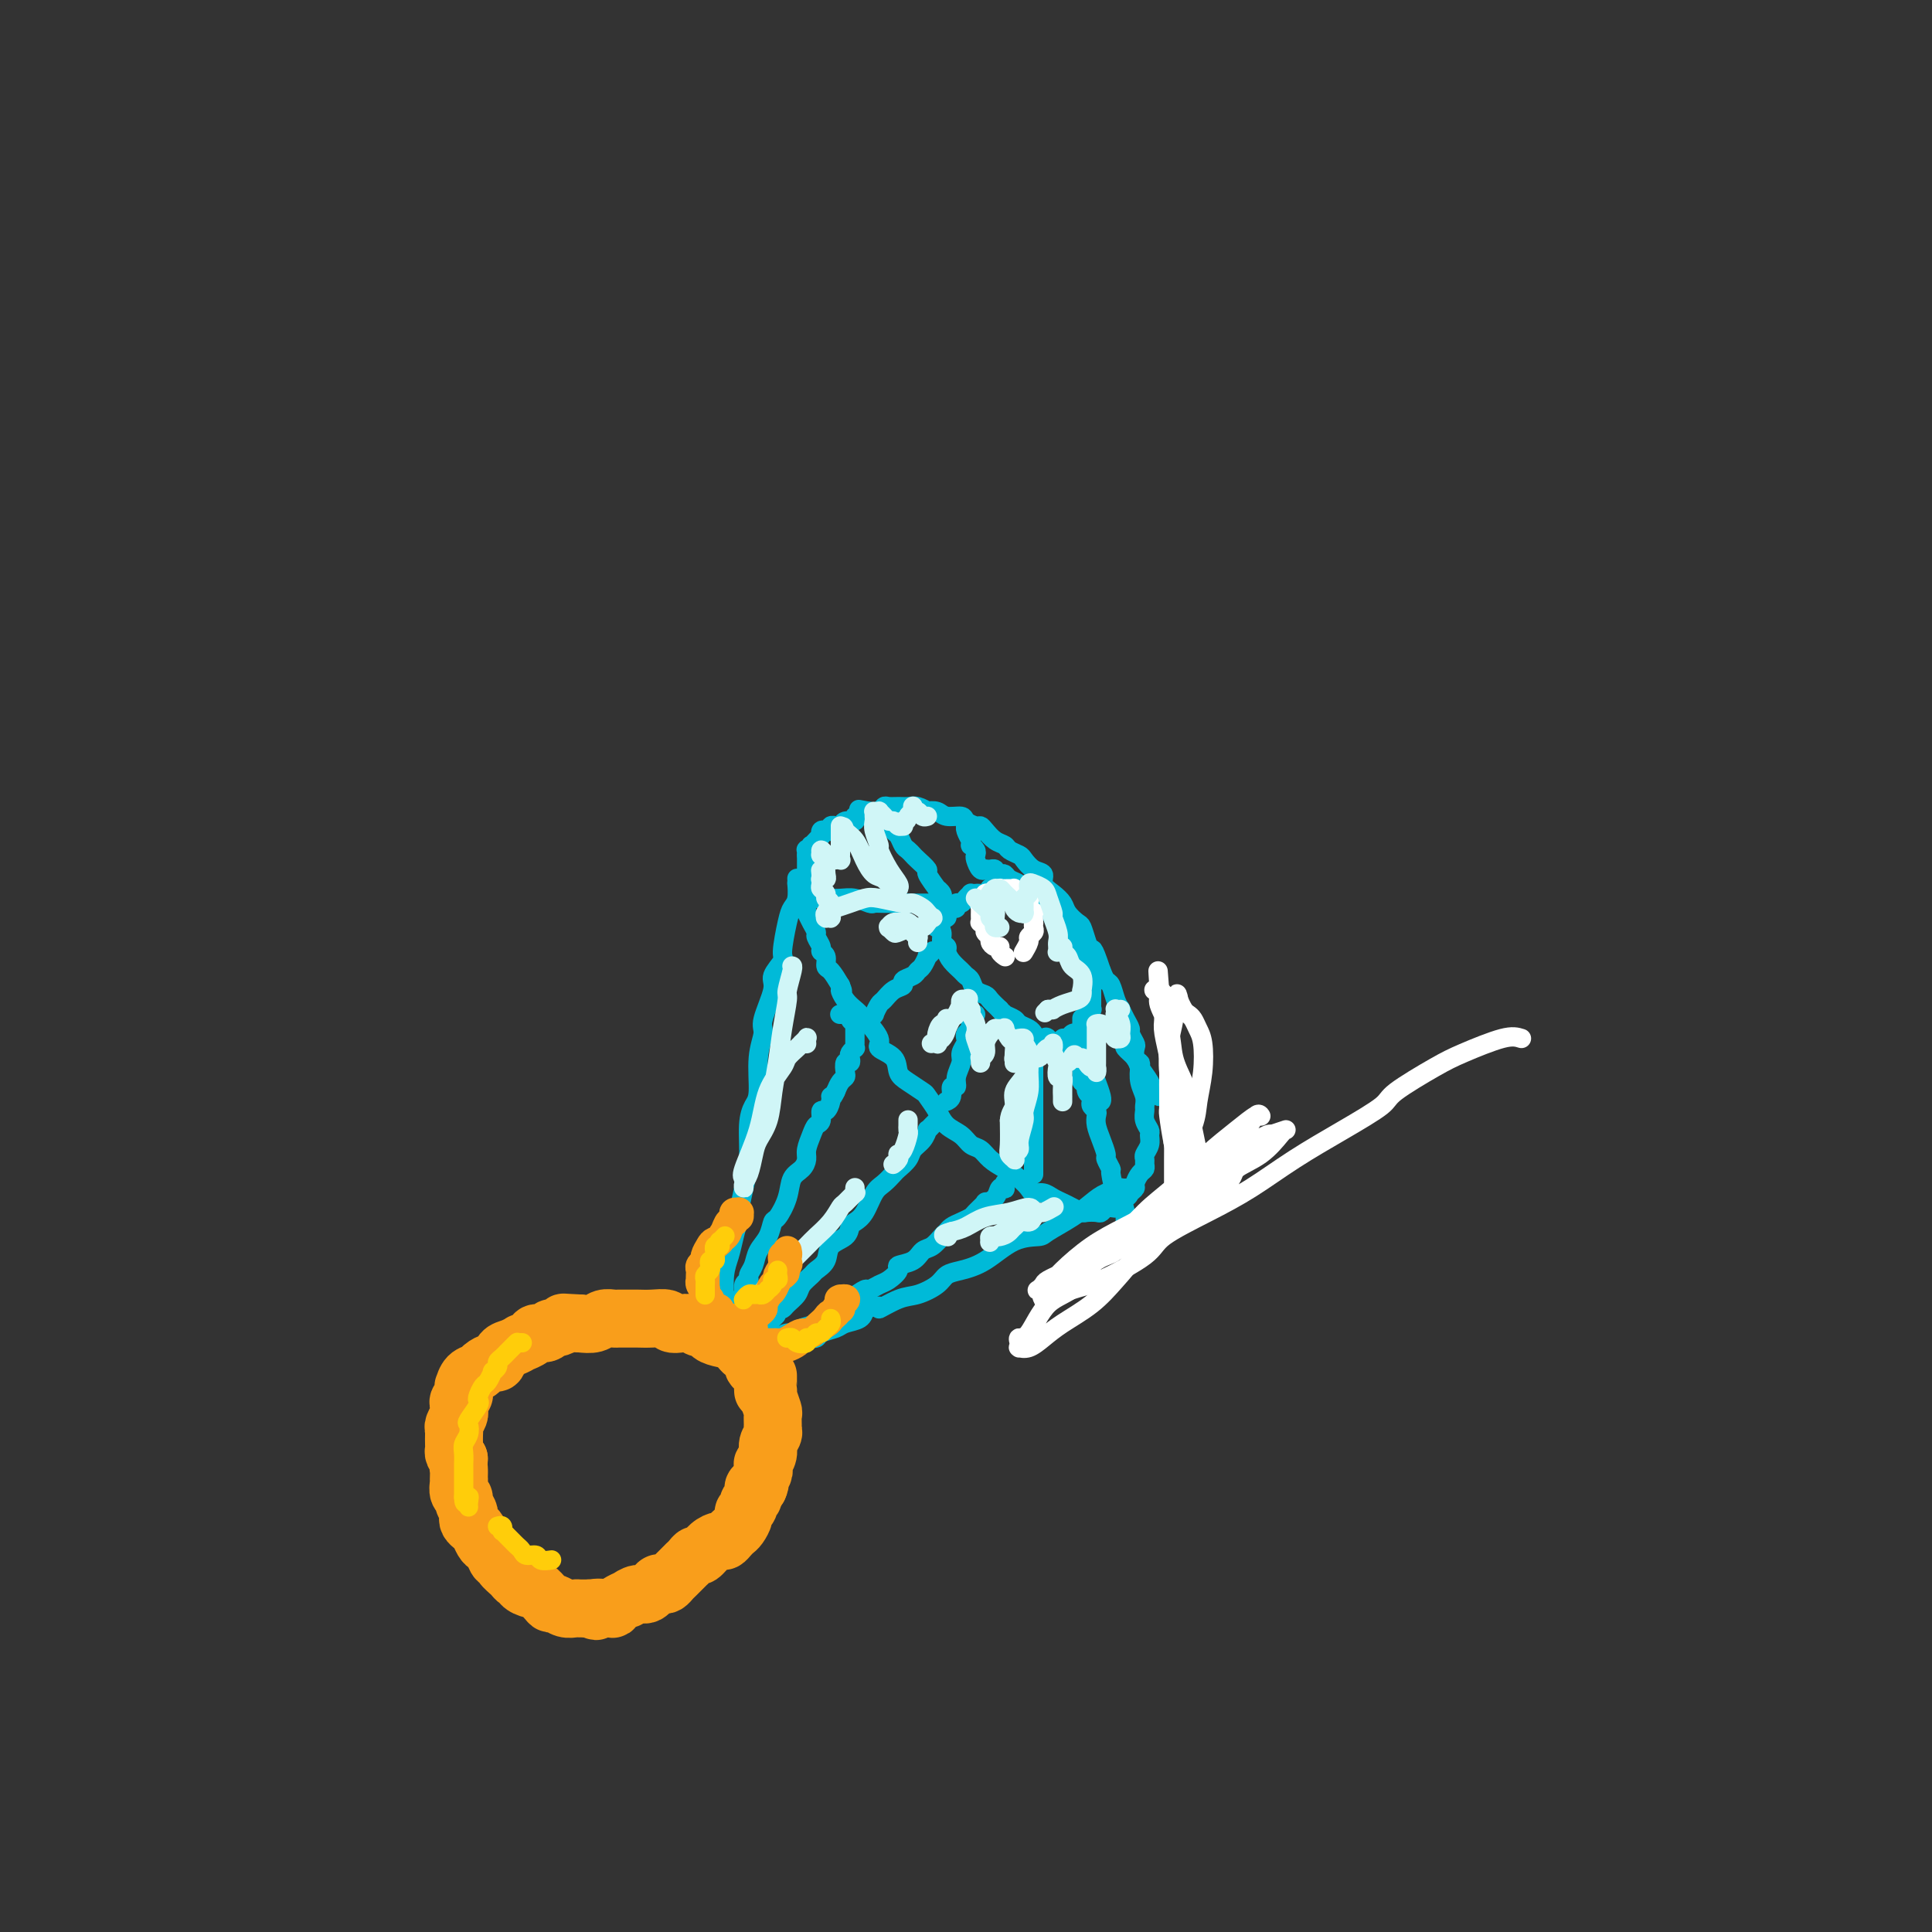 <svg viewBox='0 0 400 400' version='1.1' xmlns='http://www.w3.org/2000/svg' xmlns:xlink='http://www.w3.org/1999/xlink'><rect x="0" y="0" width="400" height="400" fill="#333333" stroke="none"/><g fill='none' stroke='rgb(0,186,216)' stroke-width='4' stroke-linecap='round' stroke-linejoin='round'><path d='M165,182c-0.002,-0.134 -0.004,-0.268 0,0c0.004,0.268 0.012,0.939 0,1c-0.012,0.061 -0.046,-0.488 0,0c0.046,0.488 0.172,2.013 0,3c-0.172,0.987 -0.643,1.437 -1,2c-0.357,0.563 -0.601,1.239 -1,3c-0.399,1.761 -0.952,4.608 -1,6c-0.048,1.392 0.409,1.330 0,2c-0.409,0.670 -1.683,2.073 -2,3c-0.317,0.927 0.322,1.379 0,3c-0.322,1.621 -1.606,4.411 -2,6c-0.394,1.589 0.101,1.976 0,3c-0.101,1.024 -0.797,2.685 -1,5c-0.203,2.315 0.086,5.286 0,7c-0.086,1.714 -0.549,2.173 -1,3c-0.451,0.827 -0.891,2.022 -1,4c-0.109,1.978 0.111,4.738 0,7c-0.111,2.262 -0.554,4.026 -1,6c-0.446,1.974 -0.894,4.157 -1,5c-0.106,0.843 0.129,0.344 0,1c-0.129,0.656 -0.623,2.466 -1,4c-0.377,1.534 -0.637,2.793 -1,4c-0.363,1.207 -0.828,2.364 -1,4c-0.172,1.636 -0.049,3.753 0,5c0.049,1.247 0.025,1.623 0,2'/><path d='M150,271c-2.547,13.900 -1.414,4.149 -1,1c0.414,-3.149 0.111,0.305 0,2c-0.111,1.695 -0.029,1.631 0,2c0.029,0.369 0.007,1.171 0,2c-0.007,0.829 0.002,1.686 0,2c-0.002,0.314 -0.015,0.084 0,0c0.015,-0.084 0.060,-0.023 0,0c-0.060,0.023 -0.223,0.006 0,0c0.223,-0.006 0.832,-0.002 1,0c0.168,0.002 -0.107,0.000 0,0c0.107,-0.000 0.595,-0.000 1,0c0.405,0.000 0.727,0.001 1,0c0.273,-0.001 0.496,-0.003 1,0c0.504,0.003 1.290,0.012 2,0c0.710,-0.012 1.345,-0.045 2,0c0.655,0.045 1.330,0.170 2,0c0.670,-0.170 1.336,-0.633 2,-1c0.664,-0.367 1.328,-0.637 2,-1c0.672,-0.363 1.353,-0.818 2,-1c0.647,-0.182 1.260,-0.090 2,0c0.740,0.090 1.606,0.180 2,0c0.394,-0.180 0.316,-0.628 1,-1c0.684,-0.372 2.132,-0.667 3,-1c0.868,-0.333 1.157,-0.705 2,-1c0.843,-0.295 2.241,-0.513 3,-1c0.759,-0.487 0.880,-1.244 1,-2'/><path d='M179,271c4.818,-1.281 2.862,0.018 3,0c0.138,-0.018 2.370,-1.352 4,-2c1.630,-0.648 2.657,-0.608 4,-1c1.343,-0.392 3.001,-1.215 4,-2c0.999,-0.785 1.340,-1.530 2,-2c0.660,-0.470 1.641,-0.663 3,-1c1.359,-0.337 3.098,-0.817 5,-2c1.902,-1.183 3.969,-3.069 6,-4c2.031,-0.931 4.027,-0.907 5,-1c0.973,-0.093 0.924,-0.302 2,-1c1.076,-0.698 3.278,-1.886 5,-3c1.722,-1.114 2.962,-2.155 4,-3c1.038,-0.845 1.872,-1.494 3,-2c1.128,-0.506 2.550,-0.867 3,-1c0.450,-0.133 -0.071,-0.036 0,0c0.071,0.036 0.735,0.010 1,0c0.265,-0.010 0.133,-0.005 0,0'/><path d='M167,177c-0.000,0.416 -0.000,0.832 0,1c0.000,0.168 0.000,0.087 0,0c-0.000,-0.087 -0.000,-0.179 0,0c0.000,0.179 0.000,0.629 0,1c-0.000,0.371 -0.000,0.664 0,1c0.000,0.336 0.000,0.716 0,1c-0.000,0.284 -0.000,0.471 0,1c0.000,0.529 0.000,1.399 0,2c-0.000,0.601 -0.000,0.934 0,1c0.000,0.066 0.000,-0.136 0,0c-0.000,0.136 -0.001,0.609 0,1c0.001,0.391 0.003,0.699 0,1c-0.003,0.301 -0.011,0.595 0,1c0.011,0.405 0.040,0.919 0,1c-0.040,0.081 -0.150,-0.273 0,0c0.150,0.273 0.561,1.173 1,2c0.439,0.827 0.906,1.583 1,2c0.094,0.417 -0.186,0.497 0,1c0.186,0.503 0.837,1.429 1,2c0.163,0.571 -0.161,0.788 0,1c0.161,0.212 0.806,0.418 1,1c0.194,0.582 -0.063,1.541 0,2c0.063,0.459 0.447,0.417 1,1c0.553,0.583 1.277,1.792 2,3'/><path d='M174,204c0.895,2.144 0.133,1.005 0,1c-0.133,-0.005 0.364,1.126 1,2c0.636,0.874 1.410,1.493 2,2c0.590,0.507 0.994,0.902 2,2c1.006,1.098 2.614,2.899 3,4c0.386,1.101 -0.450,1.504 0,2c0.450,0.496 2.186,1.087 3,2c0.814,0.913 0.708,2.148 1,3c0.292,0.852 0.983,1.320 2,2c1.017,0.680 2.359,1.571 3,2c0.641,0.429 0.580,0.395 1,1c0.420,0.605 1.320,1.849 2,3c0.680,1.151 1.140,2.209 2,3c0.860,0.791 2.120,1.314 3,2c0.880,0.686 1.380,1.535 2,2c0.620,0.465 1.360,0.548 2,1c0.640,0.452 1.179,1.274 2,2c0.821,0.726 1.925,1.357 3,2c1.075,0.643 2.122,1.300 3,2c0.878,0.700 1.586,1.445 2,2c0.414,0.555 0.533,0.922 1,1c0.467,0.078 1.281,-0.133 2,0c0.719,0.133 1.343,0.610 2,1c0.657,0.390 1.346,0.693 2,1c0.654,0.307 1.275,0.619 2,1c0.725,0.381 1.556,0.830 2,1c0.444,0.170 0.500,0.059 1,0c0.500,-0.059 1.443,-0.067 2,0c0.557,0.067 0.727,0.210 1,0c0.273,-0.210 0.649,-0.774 1,-1c0.351,-0.226 0.675,-0.113 1,0'/><path d='M230,250c2.747,0.440 1.113,-0.458 1,-1c-0.113,-0.542 1.293,-0.726 2,-1c0.707,-0.274 0.715,-0.637 1,-1c0.285,-0.363 0.847,-0.727 1,-1c0.153,-0.273 -0.102,-0.454 0,-1c0.102,-0.546 0.562,-1.455 1,-2c0.438,-0.545 0.853,-0.726 1,-1c0.147,-0.274 0.025,-0.641 0,-1c-0.025,-0.359 0.047,-0.711 0,-1c-0.047,-0.289 -0.213,-0.514 0,-1c0.213,-0.486 0.803,-1.233 1,-2c0.197,-0.767 -0.000,-1.553 0,-2c0.000,-0.447 0.197,-0.556 0,-1c-0.197,-0.444 -0.789,-1.224 -1,-2c-0.211,-0.776 -0.043,-1.549 0,-2c0.043,-0.451 -0.040,-0.579 0,-1c0.040,-0.421 0.203,-1.134 0,-2c-0.203,-0.866 -0.773,-1.885 -1,-3c-0.227,-1.115 -0.112,-2.325 0,-3c0.112,-0.675 0.222,-0.815 0,-1c-0.222,-0.185 -0.777,-0.416 -1,-1c-0.223,-0.584 -0.115,-1.521 0,-2c0.115,-0.479 0.238,-0.499 0,-1c-0.238,-0.501 -0.837,-1.484 -1,-2c-0.163,-0.516 0.111,-0.566 0,-1c-0.111,-0.434 -0.607,-1.253 -1,-2c-0.393,-0.747 -0.683,-1.421 -1,-2c-0.317,-0.579 -0.662,-1.062 -1,-2c-0.338,-0.938 -0.668,-2.329 -1,-3c-0.332,-0.671 -0.666,-0.620 -1,-1c-0.334,-0.380 -0.667,-1.190 -1,-2'/><path d='M228,201c-1.953,-5.936 -1.837,-4.276 -2,-4c-0.163,0.276 -0.606,-0.832 -1,-2c-0.394,-1.168 -0.738,-2.396 -1,-3c-0.262,-0.604 -0.442,-0.584 -1,-1c-0.558,-0.416 -1.493,-1.267 -2,-2c-0.507,-0.733 -0.586,-1.347 -1,-2c-0.414,-0.653 -1.161,-1.345 -2,-2c-0.839,-0.655 -1.768,-1.275 -2,-2c-0.232,-0.725 0.232,-1.556 0,-2c-0.232,-0.444 -1.161,-0.500 -2,-1c-0.839,-0.500 -1.590,-1.442 -2,-2c-0.410,-0.558 -0.481,-0.730 -1,-1c-0.519,-0.270 -1.487,-0.637 -2,-1c-0.513,-0.363 -0.570,-0.724 -1,-1c-0.430,-0.276 -1.233,-0.469 -2,-1c-0.767,-0.531 -1.499,-1.400 -2,-2c-0.501,-0.600 -0.771,-0.930 -1,-1c-0.229,-0.070 -0.417,0.121 -1,0c-0.583,-0.121 -1.562,-0.555 -2,-1c-0.438,-0.445 -0.336,-0.903 -1,-1c-0.664,-0.097 -2.093,0.166 -3,0c-0.907,-0.166 -1.293,-0.763 -2,-1c-0.707,-0.237 -1.736,-0.116 -2,0c-0.264,0.116 0.238,0.228 0,0c-0.238,-0.228 -1.216,-0.794 -2,-1c-0.784,-0.206 -1.375,-0.051 -2,0c-0.625,0.051 -1.283,-0.000 -2,0c-0.717,0.000 -1.491,0.052 -2,0c-0.509,-0.052 -0.752,-0.206 -1,0c-0.248,0.206 -0.499,0.773 -1,1c-0.501,0.227 -1.250,0.113 -2,0'/><path d='M180,168c-3.897,-0.684 -1.639,-0.395 -1,0c0.639,0.395 -0.339,0.894 -1,1c-0.661,0.106 -1.004,-0.182 -1,0c0.004,0.182 0.356,0.834 0,1c-0.356,0.166 -1.420,-0.153 -2,0c-0.580,0.153 -0.677,0.777 -1,1c-0.323,0.223 -0.874,0.046 -1,0c-0.126,-0.046 0.173,0.039 0,0c-0.173,-0.039 -0.817,-0.203 -1,0c-0.183,0.203 0.096,0.771 0,1c-0.096,0.229 -0.566,0.118 -1,0c-0.434,-0.118 -0.833,-0.243 -1,0c-0.167,0.243 -0.101,0.854 0,1c0.101,0.146 0.237,-0.172 0,0c-0.237,0.172 -0.847,0.834 -1,1c-0.153,0.166 0.151,-0.166 0,0c-0.151,0.166 -0.759,0.828 -1,1c-0.241,0.172 -0.117,-0.146 0,0c0.117,0.146 0.228,0.757 0,1c-0.228,0.243 -0.793,0.117 -1,0c-0.207,-0.117 -0.056,-0.224 0,0c0.056,0.224 0.016,0.778 0,1c-0.016,0.222 -0.008,0.111 0,0'/><path d='M174,210c-0.114,0.000 -0.228,0.000 0,0c0.228,-0.000 0.797,-0.001 1,0c0.203,0.001 0.039,0.003 0,0c-0.039,-0.003 0.046,-0.011 0,0c-0.046,0.011 -0.223,0.042 0,0c0.223,-0.042 0.844,-0.156 1,0c0.156,0.156 -0.154,0.580 0,1c0.154,0.420 0.773,0.834 1,1c0.227,0.166 0.061,0.083 0,0c-0.061,-0.083 -0.016,-0.167 0,0c0.016,0.167 0.004,0.584 0,1c-0.004,0.416 -0.001,0.832 0,1c0.001,0.168 0.000,0.087 0,0c-0.000,-0.087 0.001,-0.182 0,0c-0.001,0.182 -0.004,0.640 0,1c0.004,0.360 0.015,0.621 0,1c-0.015,0.379 -0.056,0.876 0,1c0.056,0.124 0.207,-0.126 0,0c-0.207,0.126 -0.774,0.629 -1,1c-0.226,0.371 -0.112,0.610 0,1c0.112,0.390 0.223,0.930 0,1c-0.223,0.070 -0.781,-0.329 -1,0c-0.219,0.329 -0.100,1.387 0,2c0.100,0.613 0.181,0.780 0,1c-0.181,0.220 -0.623,0.491 -1,1c-0.377,0.509 -0.688,1.254 -1,2'/><path d='M173,226c-0.857,1.902 -0.999,1.158 -1,1c-0.001,-0.158 0.140,0.272 0,1c-0.140,0.728 -0.562,1.755 -1,2c-0.438,0.245 -0.892,-0.293 -1,0c-0.108,0.293 0.129,1.415 0,2c-0.129,0.585 -0.625,0.632 -1,1c-0.375,0.368 -0.629,1.056 -1,2c-0.371,0.944 -0.858,2.145 -1,3c-0.142,0.855 0.060,1.364 0,2c-0.060,0.636 -0.384,1.397 -1,2c-0.616,0.603 -1.526,1.046 -2,2c-0.474,0.954 -0.512,2.418 -1,4c-0.488,1.582 -1.426,3.281 -2,4c-0.574,0.719 -0.785,0.458 -1,1c-0.215,0.542 -0.435,1.886 -1,3c-0.565,1.114 -1.476,1.999 -2,3c-0.524,1.001 -0.661,2.117 -1,3c-0.339,0.883 -0.879,1.532 -1,2c-0.121,0.468 0.178,0.756 0,1c-0.178,0.244 -0.833,0.443 -1,1c-0.167,0.557 0.152,1.473 0,2c-0.152,0.527 -0.777,0.666 -1,1c-0.223,0.334 -0.046,0.864 0,1c0.046,0.136 -0.040,-0.122 0,0c0.040,0.122 0.207,0.625 0,1c-0.207,0.375 -0.788,0.622 -1,1c-0.212,0.378 -0.057,0.886 0,1c0.057,0.114 0.015,-0.165 0,0c-0.015,0.165 -0.004,0.775 0,1c0.004,0.225 0.001,0.064 0,0c-0.001,-0.064 -0.001,-0.032 0,0'/><path d='M152,274c-3.249,7.442 -0.871,2.046 0,0c0.871,-2.046 0.234,-0.743 0,0c-0.234,0.743 -0.067,0.927 0,1c0.067,0.073 0.033,0.037 0,0'/><path d='M195,232c-0.417,-0.006 -0.834,-0.011 -1,0c-0.166,0.011 -0.083,0.040 0,0c0.083,-0.040 0.164,-0.148 0,0c-0.164,0.148 -0.573,0.554 -1,1c-0.427,0.446 -0.873,0.934 -1,1c-0.127,0.066 0.064,-0.291 0,0c-0.064,0.291 -0.383,1.229 -1,2c-0.617,0.771 -1.530,1.376 -2,2c-0.470,0.624 -0.496,1.267 -1,2c-0.504,0.733 -1.486,1.554 -2,2c-0.514,0.446 -0.561,0.515 -1,1c-0.439,0.485 -1.270,1.386 -2,2c-0.730,0.614 -1.359,0.941 -2,2c-0.641,1.059 -1.293,2.849 -2,4c-0.707,1.151 -1.470,1.663 -2,2c-0.530,0.337 -0.829,0.500 -1,1c-0.171,0.500 -0.216,1.337 -1,2c-0.784,0.663 -2.308,1.150 -3,2c-0.692,0.850 -0.551,2.062 -1,3c-0.449,0.938 -1.486,1.603 -2,2c-0.514,0.397 -0.505,0.527 -1,1c-0.495,0.473 -1.495,1.290 -2,2c-0.505,0.710 -0.517,1.314 -1,2c-0.483,0.686 -1.438,1.454 -2,2c-0.562,0.546 -0.732,0.870 -1,1c-0.268,0.130 -0.634,0.065 -1,0'/><path d='M161,271c-5.504,6.504 -2.263,3.263 -1,2c1.263,-1.263 0.550,-0.548 0,0c-0.550,0.548 -0.936,0.931 -1,1c-0.064,0.069 0.193,-0.174 0,0c-0.193,0.174 -0.836,0.765 -1,1c-0.164,0.235 0.152,0.116 0,0c-0.152,-0.116 -0.773,-0.227 -1,0c-0.227,0.227 -0.061,0.793 0,1c0.061,0.207 0.016,0.056 0,0c-0.016,-0.056 -0.005,-0.016 0,0c0.005,0.016 0.002,0.008 0,0'/><path d='M208,245c0.007,-0.110 0.014,-0.219 0,0c-0.014,0.219 -0.050,0.767 0,1c0.050,0.233 0.187,0.152 0,0c-0.187,-0.152 -0.698,-0.374 -1,0c-0.302,0.374 -0.395,1.343 -1,2c-0.605,0.657 -1.723,1.002 -2,1c-0.277,-0.002 0.287,-0.352 0,0c-0.287,0.352 -1.425,1.404 -2,2c-0.575,0.596 -0.587,0.736 -1,1c-0.413,0.264 -1.227,0.652 -2,1c-0.773,0.348 -1.506,0.655 -2,1c-0.494,0.345 -0.750,0.726 -1,1c-0.250,0.274 -0.496,0.441 -1,1c-0.504,0.559 -1.268,1.511 -2,2c-0.732,0.489 -1.432,0.516 -2,1c-0.568,0.484 -1.005,1.425 -2,2c-0.995,0.575 -2.547,0.785 -3,1c-0.453,0.215 0.192,0.434 0,1c-0.192,0.566 -1.223,1.478 -2,2c-0.777,0.522 -1.301,0.656 -2,1c-0.699,0.344 -1.573,0.900 -2,1c-0.427,0.100 -0.408,-0.257 -1,0c-0.592,0.257 -1.796,1.129 -3,2'/><path d='M176,269c-5.241,3.847 -2.345,1.466 -2,1c0.345,-0.466 -1.861,0.985 -3,2c-1.139,1.015 -1.211,1.595 -2,2c-0.789,0.405 -2.296,0.634 -3,1c-0.704,0.366 -0.605,0.867 -1,1c-0.395,0.133 -1.286,-0.104 -2,0c-0.714,0.104 -1.253,0.550 -2,1c-0.747,0.450 -1.703,0.905 -2,1c-0.297,0.095 0.064,-0.171 0,0c-0.064,0.171 -0.553,0.778 -1,1c-0.447,0.222 -0.852,0.060 -1,0c-0.148,-0.060 -0.040,-0.016 0,0c0.040,0.016 0.011,0.005 0,0c-0.011,-0.005 -0.006,-0.002 0,0'/><path d='M180,212c0.032,-0.457 0.064,-0.914 0,-1c-0.064,-0.086 -0.225,0.199 0,0c0.225,-0.199 0.836,-0.883 1,-1c0.164,-0.117 -0.120,0.334 0,0c0.120,-0.334 0.643,-1.451 1,-2c0.357,-0.549 0.547,-0.528 1,-1c0.453,-0.472 1.168,-1.436 2,-2c0.832,-0.564 1.781,-0.727 2,-1c0.219,-0.273 -0.291,-0.655 0,-1c0.291,-0.345 1.383,-0.652 2,-1c0.617,-0.348 0.757,-0.738 1,-1c0.243,-0.262 0.587,-0.396 1,-1c0.413,-0.604 0.895,-1.679 1,-2c0.105,-0.321 -0.168,0.110 0,0c0.168,-0.110 0.777,-0.761 1,-1c0.223,-0.239 0.060,-0.064 0,0c-0.060,0.064 -0.017,0.018 0,0c0.017,-0.018 0.009,-0.009 0,0'/><path d='M196,228c-0.009,0.004 -0.018,0.007 0,0c0.018,-0.007 0.061,-0.025 0,0c-0.061,0.025 -0.228,0.093 0,0c0.228,-0.093 0.850,-0.346 1,-1c0.150,-0.654 -0.171,-1.708 0,-2c0.171,-0.292 0.834,0.178 1,0c0.166,-0.178 -0.166,-1.003 0,-2c0.166,-0.997 0.828,-2.165 1,-3c0.172,-0.835 -0.146,-1.337 0,-2c0.146,-0.663 0.757,-1.488 1,-2c0.243,-0.512 0.118,-0.711 0,-1c-0.118,-0.289 -0.228,-0.669 0,-1c0.228,-0.331 0.793,-0.614 1,-1c0.207,-0.386 0.056,-0.874 0,-1c-0.056,-0.126 -0.016,0.110 0,0c0.016,-0.110 0.008,-0.565 0,-1c-0.008,-0.435 -0.016,-0.849 0,-1c0.016,-0.151 0.056,-0.041 0,0c-0.056,0.041 -0.207,0.011 0,0c0.207,-0.011 0.774,-0.003 1,0c0.226,0.003 0.113,0.002 0,0'/><path d='M214,243c0.000,0.128 0.000,0.255 0,0c0.000,-0.255 0.000,-0.893 0,-1c0.000,-0.107 -0.000,0.315 0,0c0.000,-0.315 0.000,-1.368 0,-2c0.000,-0.632 -0.000,-0.845 0,-1c0.000,-0.155 0.000,-0.253 0,-1c-0.000,-0.747 0.000,-2.142 0,-3c0.000,-0.858 0.000,-1.179 0,-2c0.000,-0.821 0.000,-2.143 0,-3c-0.000,-0.857 0.000,-1.251 0,-2c0.000,-0.749 0.000,-1.854 0,-3c0.000,-1.146 0.000,-2.335 0,-3c0.000,-0.665 0.000,-0.808 0,-1c-0.000,-0.192 -0.000,-0.433 0,-1c0.000,-0.567 0.000,-1.458 0,-2c0.000,-0.542 -0.000,-0.734 0,-1c0.000,-0.266 0.000,-0.607 0,-1c0.000,-0.393 -0.000,-0.836 0,-1c0.000,-0.164 0.000,-0.047 0,0c0.000,0.047 0.000,0.023 0,0'/><path d='M233,253c0.007,0.107 0.013,0.215 0,0c-0.013,-0.215 -0.046,-0.752 0,-1c0.046,-0.248 0.171,-0.208 0,-1c-0.171,-0.792 -0.638,-2.415 -1,-3c-0.362,-0.585 -0.618,-0.130 -1,-1c-0.382,-0.870 -0.890,-3.065 -1,-4c-0.110,-0.935 0.177,-0.610 0,-1c-0.177,-0.390 -0.818,-1.495 -1,-2c-0.182,-0.505 0.096,-0.411 0,-1c-0.096,-0.589 -0.565,-1.859 -1,-3c-0.435,-1.141 -0.835,-2.151 -1,-3c-0.165,-0.849 -0.096,-1.537 0,-2c0.096,-0.463 0.218,-0.700 0,-1c-0.218,-0.300 -0.777,-0.662 -1,-1c-0.223,-0.338 -0.111,-0.651 0,-1c0.111,-0.349 0.222,-0.733 0,-1c-0.222,-0.267 -0.778,-0.415 -1,-1c-0.222,-0.585 -0.112,-1.606 0,-2c0.112,-0.394 0.226,-0.162 0,0c-0.226,0.162 -0.793,0.254 -1,0c-0.207,-0.254 -0.056,-0.853 0,-1c0.056,-0.147 0.015,0.158 0,0c-0.015,-0.158 -0.004,-0.778 0,-1c0.004,-0.222 0.001,-0.046 0,0c-0.001,0.046 -0.000,-0.039 0,0c0.000,0.039 0.000,0.203 0,0c-0.000,-0.203 -0.000,-0.772 0,-1c0.000,-0.228 0.000,-0.114 0,0'/><path d='M205,184c-0.055,-0.113 -0.110,-0.226 0,0c0.110,0.226 0.384,0.792 0,1c-0.384,0.208 -1.426,0.058 -2,0c-0.574,-0.058 -0.678,-0.026 -1,0c-0.322,0.026 -0.861,0.044 -1,0c-0.139,-0.044 0.121,-0.151 0,0c-0.121,0.151 -0.624,0.562 -1,1c-0.376,0.438 -0.627,0.905 -1,1c-0.373,0.095 -0.869,-0.181 -1,0c-0.131,0.181 0.105,0.818 0,1c-0.105,0.182 -0.549,-0.092 -1,0c-0.451,0.092 -0.909,0.550 -1,1c-0.091,0.450 0.185,0.890 0,1c-0.185,0.110 -0.830,-0.112 -1,0c-0.170,0.112 0.135,0.559 0,1c-0.135,0.441 -0.712,0.878 -1,1c-0.288,0.122 -0.288,-0.070 0,0c0.288,0.070 0.864,0.403 1,1c0.136,0.597 -0.167,1.459 0,2c0.167,0.541 0.804,0.761 1,1c0.196,0.239 -0.049,0.497 0,1c0.049,0.503 0.393,1.252 1,2c0.607,0.748 1.476,1.496 2,2c0.524,0.504 0.703,0.764 1,1c0.297,0.236 0.712,0.447 1,1c0.288,0.553 0.448,1.447 1,2c0.552,0.553 1.495,0.764 2,1c0.505,0.236 0.573,0.496 1,1c0.427,0.504 1.214,1.252 2,2'/><path d='M207,209c2.268,2.869 1.438,1.542 1,1c-0.438,-0.542 -0.482,-0.300 0,0c0.482,0.300 1.491,0.658 2,1c0.509,0.342 0.518,0.667 1,1c0.482,0.333 1.438,0.675 2,1c0.562,0.325 0.729,0.631 1,1c0.271,0.369 0.645,0.799 1,1c0.355,0.201 0.691,0.174 1,0c0.309,-0.174 0.590,-0.496 1,0c0.410,0.496 0.950,1.808 1,2c0.050,0.192 -0.390,-0.737 0,-1c0.390,-0.263 1.611,0.139 2,0c0.389,-0.139 -0.055,-0.821 0,-1c0.055,-0.179 0.607,0.144 1,0c0.393,-0.144 0.626,-0.756 1,-1c0.374,-0.244 0.889,-0.121 1,0c0.111,0.121 -0.180,0.239 0,0c0.180,-0.239 0.833,-0.834 1,-1c0.167,-0.166 -0.152,0.096 0,0c0.152,-0.096 0.777,-0.552 1,-1c0.223,-0.448 0.046,-0.890 0,-1c-0.046,-0.110 0.040,0.111 0,0c-0.040,-0.111 -0.207,-0.555 0,-1c0.207,-0.445 0.788,-0.893 1,-1c0.212,-0.107 0.057,0.126 0,0c-0.057,-0.126 -0.015,-0.611 0,-1c0.015,-0.389 0.004,-0.682 0,-1c-0.004,-0.318 -0.001,-0.663 0,-1c0.001,-0.337 0.000,-0.668 0,-1c-0.000,-0.332 -0.000,-0.666 0,-1'/><path d='M226,204c0.214,-1.416 0.250,-0.956 0,-1c-0.250,-0.044 -0.784,-0.593 -1,-1c-0.216,-0.407 -0.113,-0.673 0,-1c0.113,-0.327 0.238,-0.717 0,-1c-0.238,-0.283 -0.837,-0.461 -1,-1c-0.163,-0.539 0.111,-1.440 0,-2c-0.111,-0.560 -0.607,-0.780 -1,-1c-0.393,-0.220 -0.683,-0.439 -1,-1c-0.317,-0.561 -0.661,-1.463 -1,-2c-0.339,-0.537 -0.672,-0.707 -1,-1c-0.328,-0.293 -0.653,-0.708 -1,-1c-0.347,-0.292 -0.718,-0.459 -1,-1c-0.282,-0.541 -0.475,-1.454 -1,-2c-0.525,-0.546 -1.382,-0.724 -2,-1c-0.618,-0.276 -0.995,-0.651 -1,-1c-0.005,-0.349 0.364,-0.672 0,-1c-0.364,-0.328 -1.459,-0.663 -2,-1c-0.541,-0.337 -0.527,-0.678 -1,-1c-0.473,-0.322 -1.432,-0.626 -2,-1c-0.568,-0.374 -0.744,-0.818 -1,-1c-0.256,-0.182 -0.591,-0.101 -1,0c-0.409,0.101 -0.893,0.223 -1,0c-0.107,-0.223 0.164,-0.791 0,-1c-0.164,-0.209 -0.761,-0.060 -1,0c-0.239,0.060 -0.119,0.030 0,0'/><path d='M232,209c0.001,-0.119 0.001,-0.238 0,0c-0.001,0.238 -0.004,0.833 0,1c0.004,0.167 0.014,-0.096 0,0c-0.014,0.096 -0.054,0.549 0,1c0.054,0.451 0.201,0.898 0,1c-0.201,0.102 -0.749,-0.142 -1,0c-0.251,0.142 -0.204,0.671 0,1c0.204,0.329 0.564,0.457 1,1c0.436,0.543 0.947,1.500 1,2c0.053,0.500 -0.351,0.545 0,1c0.351,0.455 1.457,1.322 2,2c0.543,0.678 0.524,1.166 1,2c0.476,0.834 1.448,2.014 2,3c0.552,0.986 0.684,1.780 1,2c0.316,0.220 0.816,-0.133 1,0c0.184,0.133 0.053,0.752 0,1c-0.053,0.248 -0.026,0.124 0,0'/><path d='M224,211c-0.000,0.057 -0.001,0.114 0,0c0.001,-0.114 0.003,-0.398 0,0c-0.003,0.398 -0.012,1.478 0,2c0.012,0.522 0.044,0.484 0,1c-0.044,0.516 -0.166,1.584 0,2c0.166,0.416 0.619,0.178 1,1c0.381,0.822 0.691,2.704 1,4c0.309,1.296 0.619,2.007 1,3c0.381,0.993 0.833,2.267 1,3c0.167,0.733 0.048,0.924 0,1c-0.048,0.076 -0.024,0.038 0,0'/><path d='M195,188c0.007,-0.423 0.014,-0.845 0,-1c-0.014,-0.155 -0.049,-0.041 0,0c0.049,0.041 0.183,0.011 0,0c-0.183,-0.011 -0.684,-0.003 -1,0c-0.316,0.003 -0.448,0.001 -1,0c-0.552,-0.001 -1.524,-0.001 -2,0c-0.476,0.001 -0.454,0.001 -1,0c-0.546,-0.001 -1.658,-0.004 -3,0c-1.342,0.004 -2.915,0.015 -4,0c-1.085,-0.015 -1.683,-0.057 -2,0c-0.317,0.057 -0.352,0.211 -1,0c-0.648,-0.211 -1.910,-0.789 -3,-1c-1.090,-0.211 -2.008,-0.057 -3,0c-0.992,0.057 -2.059,0.015 -3,0c-0.941,-0.015 -1.755,-0.004 -2,0c-0.245,0.004 0.079,0.001 0,0c-0.079,-0.001 -0.560,-0.000 -1,0c-0.440,0.000 -0.840,0.000 -1,0c-0.160,-0.000 -0.080,-0.000 0,0'/><path d='M195,186c0.009,-0.021 0.019,-0.041 0,0c-0.019,0.041 -0.066,0.144 0,0c0.066,-0.144 0.244,-0.534 0,-1c-0.244,-0.466 -0.909,-1.007 -1,-1c-0.091,0.007 0.393,0.563 0,0c-0.393,-0.563 -1.663,-2.245 -2,-3c-0.337,-0.755 0.261,-0.582 0,-1c-0.261,-0.418 -1.379,-1.425 -2,-2c-0.621,-0.575 -0.744,-0.717 -1,-1c-0.256,-0.283 -0.643,-0.707 -1,-1c-0.357,-0.293 -0.683,-0.456 -1,-1c-0.317,-0.544 -0.625,-1.470 -1,-2c-0.375,-0.530 -0.819,-0.664 -1,-1c-0.181,-0.336 -0.101,-0.875 0,-1c0.101,-0.125 0.223,0.163 0,0c-0.223,-0.163 -0.792,-0.776 -1,-1c-0.208,-0.224 -0.056,-0.060 0,0c0.056,0.060 0.015,0.016 0,0c-0.015,-0.016 -0.004,-0.004 0,0c0.004,0.004 0.001,0.001 0,0c-0.001,-0.001 -0.001,-0.001 0,0'/><path d='M204,180c0.083,-0.054 0.167,-0.108 0,0c-0.167,0.108 -0.584,0.379 -1,0c-0.416,-0.379 -0.829,-1.407 -1,-2c-0.171,-0.593 -0.099,-0.752 0,-1c0.099,-0.248 0.224,-0.587 0,-1c-0.224,-0.413 -0.796,-0.902 -1,-1c-0.204,-0.098 -0.041,0.194 0,0c0.041,-0.194 -0.042,-0.875 0,-1c0.042,-0.125 0.207,0.306 0,0c-0.207,-0.306 -0.788,-1.350 -1,-2c-0.212,-0.650 -0.057,-0.906 0,-1c0.057,-0.094 0.016,-0.027 0,0c-0.016,0.027 -0.008,0.013 0,0'/></g>
<g fill='none' stroke='rgb(255,255,255)' stroke-width='4' stroke-linecap='round' stroke-linejoin='round'><path d='M315,215c-0.905,-0.285 -1.810,-0.570 -4,0c-2.190,0.570 -5.667,1.995 -8,3c-2.333,1.005 -3.524,1.590 -6,3c-2.476,1.410 -6.238,3.647 -8,5c-1.762,1.353 -1.523,1.823 -3,3c-1.477,1.177 -4.669,3.060 -8,5c-3.331,1.940 -6.801,3.938 -10,6c-3.199,2.062 -6.126,4.188 -9,6c-2.874,1.812 -5.694,3.310 -9,5c-3.306,1.690 -7.096,3.571 -9,5c-1.904,1.429 -1.922,2.407 -4,4c-2.078,1.593 -6.217,3.800 -9,5c-2.783,1.200 -4.209,1.394 -6,2c-1.791,0.606 -3.946,1.623 -5,2c-1.054,0.377 -1.006,0.112 -1,0c0.006,-0.112 -0.031,-0.072 0,0c0.031,0.072 0.130,0.178 0,0c-0.130,-0.178 -0.487,-0.638 0,-1c0.487,-0.362 1.820,-0.626 4,-2c2.180,-1.374 5.208,-3.859 7,-5c1.792,-1.141 2.347,-0.938 4,-2c1.653,-1.062 4.406,-3.388 7,-5c2.594,-1.612 5.031,-2.509 8,-4c2.969,-1.491 6.469,-3.576 8,-5c1.531,-1.424 1.092,-2.186 2,-3c0.908,-0.814 3.163,-1.679 5,-3c1.837,-1.321 3.255,-3.096 4,-4c0.745,-0.904 0.816,-0.936 1,-1c0.184,-0.064 0.481,-0.161 0,0c-0.481,0.161 -1.741,0.581 -3,1'/><path d='M263,235c0.115,-0.873 -4.099,1.946 -7,4c-2.901,2.054 -4.491,3.344 -7,5c-2.509,1.656 -5.937,3.679 -8,5c-2.063,1.321 -2.759,1.940 -4,3c-1.241,1.060 -3.025,2.560 -5,4c-1.975,1.440 -4.140,2.820 -6,4c-1.860,1.180 -3.414,2.159 -5,3c-1.586,0.841 -3.204,1.544 -4,2c-0.796,0.456 -0.771,0.665 -1,1c-0.229,0.335 -0.713,0.796 -1,1c-0.287,0.204 -0.376,0.152 0,0c0.376,-0.152 1.218,-0.404 2,-1c0.782,-0.596 1.505,-1.538 3,-3c1.495,-1.462 3.764,-3.446 6,-5c2.236,-1.554 4.440,-2.677 7,-4c2.560,-1.323 5.478,-2.845 7,-4c1.522,-1.155 1.650,-1.942 3,-3c1.350,-1.058 3.923,-2.386 6,-4c2.077,-1.614 3.656,-3.515 5,-5c1.344,-1.485 2.451,-2.556 3,-3c0.549,-0.444 0.540,-0.262 1,-1c0.460,-0.738 1.390,-2.396 2,-3c0.610,-0.604 0.899,-0.154 1,0c0.101,0.154 0.013,0.013 0,0c-0.013,-0.013 0.049,0.101 0,0c-0.049,-0.101 -0.209,-0.419 -1,0c-0.791,0.419 -2.213,1.574 -4,3c-1.787,1.426 -3.939,3.122 -6,5c-2.061,1.878 -4.030,3.939 -6,6'/><path d='M244,245c-3.729,3.166 -5.053,4.079 -7,6c-1.947,1.921 -4.517,4.848 -6,6c-1.483,1.152 -1.879,0.528 -3,2c-1.121,1.472 -2.966,5.038 -5,7c-2.034,1.962 -4.258,2.319 -6,4c-1.742,1.681 -3.002,4.685 -4,6c-0.998,1.315 -1.733,0.940 -2,1c-0.267,0.060 -0.066,0.553 0,1c0.066,0.447 -0.002,0.846 0,1c0.002,0.154 0.073,0.061 0,0c-0.073,-0.061 -0.292,-0.090 0,0c0.292,0.090 1.095,0.301 2,0c0.905,-0.301 1.913,-1.112 3,-2c1.087,-0.888 2.252,-1.851 4,-3c1.748,-1.149 4.080,-2.482 6,-4c1.920,-1.518 3.430,-3.221 5,-5c1.570,-1.779 3.202,-3.634 4,-5c0.798,-1.366 0.763,-2.243 2,-4c1.237,-1.757 3.747,-4.393 5,-7c1.253,-2.607 1.251,-5.184 2,-8c0.749,-2.816 2.250,-5.871 3,-8c0.750,-2.129 0.748,-3.334 1,-5c0.252,-1.666 0.758,-3.795 1,-6c0.242,-2.205 0.220,-4.488 0,-6c-0.220,-1.512 -0.637,-2.255 -1,-3c-0.363,-0.745 -0.672,-1.492 -1,-2c-0.328,-0.508 -0.676,-0.775 -1,-1c-0.324,-0.225 -0.626,-0.407 -1,-1c-0.374,-0.593 -0.821,-1.598 -1,-2c-0.179,-0.402 -0.089,-0.201 0,0'/><path d='M244,207c-0.707,-2.353 0.024,-0.737 0,0c-0.024,0.737 -0.805,0.593 -1,1c-0.195,0.407 0.197,1.364 0,3c-0.197,1.636 -0.981,3.950 -1,6c-0.019,2.050 0.727,3.837 1,6c0.273,2.163 0.073,4.702 0,7c-0.073,2.298 -0.020,4.354 0,6c0.020,1.646 0.005,2.882 0,4c-0.005,1.118 -0.001,2.116 0,3c0.001,0.884 0.000,1.652 0,3c-0.000,1.348 -0.000,3.276 0,4c0.000,0.724 0.000,0.243 0,0c-0.000,-0.243 -0.001,-0.249 0,0c0.001,0.249 0.004,0.754 0,1c-0.004,0.246 -0.015,0.235 0,0c0.015,-0.235 0.058,-0.692 0,-1c-0.058,-0.308 -0.215,-0.467 0,-1c0.215,-0.533 0.804,-1.440 1,-2c0.196,-0.560 0.001,-0.772 0,-2c-0.001,-1.228 0.192,-3.473 0,-5c-0.192,-1.527 -0.769,-2.335 -1,-3c-0.231,-0.665 -0.114,-1.188 0,-3c0.114,-1.812 0.227,-4.913 0,-7c-0.227,-2.087 -0.792,-3.159 -1,-5c-0.208,-1.841 -0.059,-4.451 0,-6c0.059,-1.549 0.026,-2.037 0,-3c-0.026,-0.963 -0.046,-2.402 0,-3c0.046,-0.598 0.157,-0.356 0,-1c-0.157,-0.644 -0.581,-2.173 -1,-3c-0.419,-0.827 -0.834,-0.950 -1,-1c-0.166,-0.050 -0.083,-0.025 0,0'/><path d='M240,205c-0.467,-7.240 -0.135,-2.841 0,-1c0.135,1.841 0.074,1.124 0,1c-0.074,-0.124 -0.162,0.345 0,1c0.162,0.655 0.573,1.496 1,3c0.427,1.504 0.871,3.671 1,5c0.129,1.329 -0.056,1.820 0,3c0.056,1.180 0.355,3.049 1,5c0.645,1.951 1.637,3.985 2,6c0.363,2.015 0.097,4.011 0,6c-0.097,1.989 -0.026,3.972 0,5c0.026,1.028 0.007,1.100 0,2c-0.007,0.900 -0.002,2.627 0,4c0.002,1.373 0.000,2.393 0,3c-0.000,0.607 0.001,0.800 0,1c-0.001,0.200 -0.004,0.406 0,0c0.004,-0.406 0.016,-1.424 0,-2c-0.016,-0.576 -0.060,-0.710 0,-1c0.060,-0.290 0.222,-0.737 0,-1c-0.222,-0.263 -0.830,-0.342 -1,-1c-0.170,-0.658 0.098,-1.895 0,-3c-0.098,-1.105 -0.561,-2.079 -1,-4c-0.439,-1.921 -0.853,-4.790 -1,-6c-0.147,-1.210 -0.025,-0.761 0,-2c0.025,-1.239 -0.045,-4.167 0,-6c0.045,-1.833 0.204,-2.570 0,-4c-0.204,-1.430 -0.773,-3.551 -1,-5c-0.227,-1.449 -0.114,-2.224 0,-3'/><path d='M241,211c-0.635,-5.786 -0.223,-1.750 0,-1c0.223,0.750 0.256,-1.785 0,-3c-0.256,-1.215 -0.799,-1.110 -1,-1c-0.201,0.110 -0.058,0.226 0,0c0.058,-0.226 0.030,-0.792 0,-1c-0.030,-0.208 -0.062,-0.056 0,0c0.062,0.056 0.217,0.018 0,0c-0.217,-0.018 -0.806,-0.015 -1,0c-0.194,0.015 0.008,0.042 0,0c-0.008,-0.042 -0.224,-0.154 0,0c0.224,0.154 0.890,0.576 1,1c0.110,0.424 -0.335,0.852 0,2c0.335,1.148 1.452,3.016 2,5c0.548,1.984 0.529,4.085 1,6c0.471,1.915 1.434,3.645 2,5c0.566,1.355 0.736,2.335 1,4c0.264,1.665 0.621,4.015 1,6c0.379,1.985 0.781,3.604 1,5c0.219,1.396 0.255,2.570 0,4c-0.255,1.430 -0.799,3.116 -1,4c-0.201,0.884 -0.057,0.967 0,1c0.057,0.033 0.029,0.017 0,0'/><path d='M212,197c-0.009,0.015 -0.017,0.029 0,0c0.017,-0.029 0.061,-0.102 0,0c-0.061,0.102 -0.227,0.379 0,0c0.227,-0.379 0.845,-1.412 1,-2c0.155,-0.588 -0.155,-0.730 0,-1c0.155,-0.270 0.773,-0.669 1,-1c0.227,-0.331 0.062,-0.596 0,-1c-0.062,-0.404 -0.020,-0.948 0,-1c0.020,-0.052 0.020,0.388 0,0c-0.020,-0.388 -0.058,-1.606 0,-2c0.058,-0.394 0.213,0.034 0,0c-0.213,-0.034 -0.793,-0.530 -1,-1c-0.207,-0.470 -0.040,-0.914 0,-1c0.040,-0.086 -0.046,0.187 0,0c0.046,-0.187 0.224,-0.834 0,-1c-0.224,-0.166 -0.848,0.148 -1,0c-0.152,-0.148 0.170,-0.758 0,-1c-0.170,-0.242 -0.832,-0.118 -1,0c-0.168,0.118 0.157,0.228 0,0c-0.157,-0.228 -0.796,-0.794 -1,-1c-0.204,-0.206 0.029,-0.051 0,0c-0.029,0.051 -0.318,-0.000 -1,0c-0.682,0.000 -1.756,0.052 -2,0c-0.244,-0.052 0.341,-0.207 0,0c-0.341,0.207 -1.607,0.777 -2,1c-0.393,0.223 0.086,0.098 0,0c-0.086,-0.098 -0.739,-0.171 -1,0c-0.261,0.171 -0.131,0.585 0,1'/><path d='M204,186c-1.254,0.166 -0.389,0.082 0,0c0.389,-0.082 0.300,-0.162 0,0c-0.300,0.162 -0.812,0.564 -1,1c-0.188,0.436 -0.050,0.904 0,1c0.050,0.096 0.014,-0.181 0,0c-0.014,0.181 -0.005,0.818 0,1c0.005,0.182 0.005,-0.092 0,0c-0.005,0.092 -0.017,0.549 0,1c0.017,0.451 0.061,0.894 0,1c-0.061,0.106 -0.227,-0.127 0,0c0.227,0.127 0.848,0.612 1,1c0.152,0.388 -0.166,0.678 0,1c0.166,0.322 0.814,0.678 1,1c0.186,0.322 -0.090,0.612 0,1c0.090,0.388 0.546,0.875 1,1c0.454,0.125 0.905,-0.111 1,0c0.095,0.111 -0.167,0.568 0,1c0.167,0.432 0.762,0.838 1,1c0.238,0.162 0.119,0.081 0,0'/></g>
<g fill='none' stroke='rgb(208,246,247)' stroke-width='4' stroke-linecap='round' stroke-linejoin='round'><path d='M154,272c-0.088,0.086 -0.176,0.172 0,0c0.176,-0.172 0.618,-0.602 1,-1c0.382,-0.398 0.706,-0.763 1,-1c0.294,-0.237 0.558,-0.347 1,-1c0.442,-0.653 1.062,-1.851 2,-3c0.938,-1.149 2.194,-2.250 3,-3c0.806,-0.750 1.162,-1.150 2,-2c0.838,-0.850 2.160,-2.149 3,-3c0.840,-0.851 1.199,-1.255 2,-2c0.801,-0.745 2.043,-1.831 3,-3c0.957,-1.169 1.630,-2.422 2,-3c0.370,-0.578 0.439,-0.480 1,-1c0.561,-0.520 1.614,-1.656 2,-2c0.386,-0.344 0.103,0.104 0,0c-0.103,-0.104 -0.028,-0.760 0,-1c0.028,-0.240 0.007,-0.064 0,0c-0.007,0.064 -0.002,0.017 0,0c0.002,-0.017 0.001,-0.005 0,0c-0.001,0.005 -0.000,0.002 0,0'/><path d='M188,232c0.000,-0.121 0.001,-0.242 0,0c-0.001,0.242 -0.003,0.846 0,1c0.003,0.154 0.011,-0.140 0,0c-0.011,0.140 -0.042,0.716 0,1c0.042,0.284 0.156,0.275 0,1c-0.156,0.725 -0.581,2.184 -1,3c-0.419,0.816 -0.830,0.989 -1,1c-0.170,0.011 -0.098,-0.141 0,0c0.098,0.141 0.222,0.574 0,1c-0.222,0.426 -0.791,0.846 -1,1c-0.209,0.154 -0.060,0.044 0,0c0.060,-0.044 0.030,-0.022 0,0'/><path d='M196,211c0.006,0.034 0.012,0.067 0,0c-0.012,-0.067 -0.042,-0.235 0,0c0.042,0.235 0.156,0.872 0,1c-0.156,0.128 -0.582,-0.253 -1,0c-0.418,0.253 -0.830,1.139 -1,2c-0.170,0.861 -0.100,1.695 0,2c0.100,0.305 0.229,0.080 0,0c-0.229,-0.080 -0.818,-0.015 -1,0c-0.182,0.015 0.041,-0.018 0,0c-0.041,0.018 -0.348,0.089 0,0c0.348,-0.089 1.350,-0.337 2,-1c0.650,-0.663 0.948,-1.741 1,-2c0.052,-0.259 -0.144,0.299 0,0c0.144,-0.299 0.626,-1.457 1,-2c0.374,-0.543 0.640,-0.471 1,-1c0.360,-0.529 0.815,-1.658 1,-2c0.185,-0.342 0.101,0.104 0,0c-0.101,-0.104 -0.220,-0.759 0,-1c0.220,-0.241 0.777,-0.069 1,0c0.223,0.069 0.111,0.034 0,0'/><path d='M200,207c0.946,-0.843 0.310,0.550 0,1c-0.310,0.450 -0.293,-0.044 0,0c0.293,0.044 0.862,0.626 1,1c0.138,0.374 -0.155,0.542 0,1c0.155,0.458 0.760,1.208 1,2c0.240,0.792 0.117,1.628 0,2c-0.117,0.372 -0.227,0.282 0,1c0.227,0.718 0.793,2.246 1,3c0.207,0.754 0.056,0.734 0,1c-0.056,0.266 -0.016,0.818 0,1c0.016,0.182 0.008,-0.006 0,0c-0.008,0.006 -0.017,0.206 0,0c0.017,-0.206 0.060,-0.818 0,-1c-0.060,-0.182 -0.223,0.067 0,0c0.223,-0.067 0.830,-0.449 1,-1c0.170,-0.551 -0.098,-1.272 0,-2c0.098,-0.728 0.562,-1.463 1,-2c0.438,-0.537 0.849,-0.876 1,-1c0.151,-0.124 0.043,-0.033 0,0c-0.043,0.033 -0.022,0.009 0,0c0.022,-0.009 0.044,-0.004 0,0c-0.044,0.004 -0.152,0.008 0,0c0.152,-0.008 0.566,-0.028 1,0c0.434,0.028 0.887,0.105 1,0c0.113,-0.105 -0.113,-0.393 0,0c0.113,0.393 0.566,1.466 1,2c0.434,0.534 0.847,0.528 1,1c0.153,0.472 0.044,1.420 0,2c-0.044,0.580 -0.022,0.790 0,1'/><path d='M210,219c0.309,1.160 0.082,1.060 0,1c-0.082,-0.060 -0.018,-0.079 0,0c0.018,0.079 -0.009,0.256 0,0c0.009,-0.256 0.055,-0.944 0,-1c-0.055,-0.056 -0.211,0.521 0,0c0.211,-0.521 0.789,-2.140 1,-3c0.211,-0.860 0.055,-0.962 0,-1c-0.055,-0.038 -0.011,-0.011 0,0c0.011,0.011 -0.012,0.006 0,0c0.012,-0.006 0.060,-0.011 0,0c-0.060,0.011 -0.227,0.039 0,0c0.227,-0.039 0.846,-0.147 1,0c0.154,0.147 -0.159,0.547 0,1c0.159,0.453 0.790,0.959 1,2c0.210,1.041 -0.000,2.618 0,4c0.000,1.382 0.211,2.569 0,4c-0.211,1.431 -0.845,3.104 -1,4c-0.155,0.896 0.168,1.014 0,2c-0.168,0.986 -0.829,2.839 -1,4c-0.171,1.161 0.146,1.629 0,2c-0.146,0.371 -0.757,0.646 -1,1c-0.243,0.354 -0.118,0.788 0,1c0.118,0.212 0.227,0.201 0,0c-0.227,-0.201 -0.792,-0.593 -1,-1c-0.208,-0.407 -0.059,-0.831 0,-2c0.059,-1.169 0.030,-3.085 0,-5'/><path d='M209,232c0.101,-1.617 0.853,-2.160 1,-3c0.147,-0.840 -0.312,-1.976 0,-3c0.312,-1.024 1.393,-1.937 2,-3c0.607,-1.063 0.740,-2.275 1,-3c0.260,-0.725 0.648,-0.964 1,-1c0.352,-0.036 0.669,0.129 1,0c0.331,-0.129 0.678,-0.553 1,-1c0.322,-0.447 0.621,-0.917 1,-1c0.379,-0.083 0.837,0.219 1,0c0.163,-0.219 0.030,-0.961 0,-1c-0.030,-0.039 0.044,0.624 0,1c-0.044,0.376 -0.204,0.463 0,1c0.204,0.537 0.773,1.522 1,2c0.227,0.478 0.113,0.447 0,1c-0.113,0.553 -0.227,1.688 0,2c0.227,0.312 0.793,-0.200 1,0c0.207,0.200 0.056,1.111 0,2c-0.056,0.889 -0.015,1.756 0,2c0.015,0.244 0.004,-0.134 0,0c-0.004,0.134 -0.001,0.779 0,1c0.001,0.221 0.000,0.019 0,0c-0.000,-0.019 -0.000,0.147 0,0c0.000,-0.147 0.000,-0.606 0,-1c-0.000,-0.394 -0.001,-0.722 0,-1c0.001,-0.278 0.003,-0.504 0,-1c-0.003,-0.496 -0.011,-1.261 0,-2c0.011,-0.739 0.042,-1.452 0,-2c-0.042,-0.548 -0.155,-0.930 0,-1c0.155,-0.070 0.580,0.174 1,0c0.420,-0.174 0.834,-0.764 1,-1c0.166,-0.236 0.083,-0.118 0,0'/><path d='M222,219c0.488,-1.226 0.709,-0.292 1,0c0.291,0.292 0.652,-0.060 1,0c0.348,0.060 0.682,0.530 1,1c0.318,0.470 0.621,0.938 1,1c0.379,0.062 0.834,-0.284 1,0c0.166,0.284 0.045,1.198 0,1c-0.045,-0.198 -0.012,-1.507 0,-2c0.012,-0.493 0.003,-0.171 0,-1c-0.003,-0.829 -0.002,-2.810 0,-4c0.002,-1.190 0.004,-1.587 0,-2c-0.004,-0.413 -0.012,-0.840 0,-1c0.012,-0.160 0.046,-0.053 0,0c-0.046,0.053 -0.171,0.052 0,0c0.171,-0.052 0.638,-0.154 1,0c0.362,0.154 0.619,0.563 1,1c0.381,0.437 0.886,0.902 1,1c0.114,0.098 -0.162,-0.169 0,0c0.162,0.169 0.761,0.775 1,1c0.239,0.225 0.118,0.069 0,0c-0.118,-0.069 -0.231,-0.051 0,0c0.231,0.051 0.808,0.134 1,0c0.192,-0.134 -0.001,-0.484 0,-1c0.001,-0.516 0.195,-1.196 0,-2c-0.195,-0.804 -0.781,-1.732 -1,-2c-0.219,-0.268 -0.073,0.124 0,0c0.073,-0.124 0.071,-0.765 0,-1c-0.071,-0.235 -0.211,-0.063 0,0c0.211,0.063 0.775,0.018 1,0c0.225,-0.018 0.113,-0.009 0,0'/><path d='M190,195c0.001,0.114 0.001,0.227 0,0c-0.001,-0.227 -0.004,-0.796 0,-1c0.004,-0.204 0.016,-0.043 0,0c-0.016,0.043 -0.060,-0.031 0,0c0.060,0.031 0.224,0.166 0,0c-0.224,-0.166 -0.837,-0.634 -1,-1c-0.163,-0.366 0.124,-0.630 0,-1c-0.124,-0.370 -0.660,-0.845 -1,-1c-0.340,-0.155 -0.484,0.010 -1,0c-0.516,-0.010 -1.403,-0.195 -2,0c-0.597,0.195 -0.905,0.771 -1,1c-0.095,0.229 0.023,0.110 0,0c-0.023,-0.110 -0.185,-0.211 0,0c0.185,0.211 0.718,0.733 1,1c0.282,0.267 0.314,0.278 1,0c0.686,-0.278 2.027,-0.844 3,-1c0.973,-0.156 1.578,0.099 2,0c0.422,-0.099 0.661,-0.551 1,-1c0.339,-0.449 0.778,-0.895 1,-1c0.222,-0.105 0.228,0.130 0,0c-0.228,-0.130 -0.690,-0.627 -1,-1c-0.310,-0.373 -0.466,-0.623 -1,-1c-0.534,-0.377 -1.444,-0.883 -2,-1c-0.556,-0.117 -0.757,0.154 -2,0c-1.243,-0.154 -3.529,-0.732 -5,-1c-1.471,-0.268 -2.127,-0.226 -3,0c-0.873,0.226 -1.964,0.636 -3,1c-1.036,0.364 -2.018,0.682 -3,1'/><path d='M173,188c-2.950,0.243 -1.326,0.850 -1,1c0.326,0.150 -0.645,-0.156 -1,0c-0.355,0.156 -0.095,0.774 0,1c0.095,0.226 0.026,0.061 0,0c-0.026,-0.061 -0.008,-0.016 0,0c0.008,0.016 0.006,0.004 0,0c-0.006,-0.004 -0.016,-0.001 0,0c0.016,0.001 0.057,0.002 0,0c-0.057,-0.002 -0.211,-0.005 0,0c0.211,0.005 0.788,0.017 1,0c0.212,-0.017 0.058,-0.064 0,0c-0.058,0.064 -0.020,0.238 0,0c0.020,-0.238 0.020,-0.890 0,-1c-0.020,-0.110 -0.062,0.321 0,0c0.062,-0.321 0.227,-1.394 0,-2c-0.227,-0.606 -0.845,-0.744 -1,-1c-0.155,-0.256 0.155,-0.629 0,-1c-0.155,-0.371 -0.774,-0.740 -1,-1c-0.226,-0.260 -0.061,-0.409 0,-1c0.061,-0.591 0.016,-1.622 0,-2c-0.016,-0.378 -0.004,-0.102 0,0c0.004,0.102 0.001,0.029 0,0c-0.001,-0.029 -0.001,-0.015 0,0'/><path d='M170,181c-0.159,-1.454 -0.057,-0.588 0,0c0.057,0.588 0.067,0.897 0,1c-0.067,0.103 -0.213,0.001 0,0c0.213,-0.001 0.785,0.101 1,0c0.215,-0.101 0.072,-0.404 0,-1c-0.072,-0.596 -0.073,-1.485 0,-2c0.073,-0.515 0.218,-0.657 0,-1c-0.218,-0.343 -0.801,-0.887 -1,-1c-0.199,-0.113 -0.016,0.204 0,0c0.016,-0.204 -0.135,-0.930 0,-1c0.135,-0.070 0.557,0.517 1,1c0.443,0.483 0.907,0.861 1,1c0.093,0.139 -0.185,0.038 0,0c0.185,-0.038 0.834,-0.013 1,0c0.166,0.013 -0.152,0.016 0,0c0.152,-0.016 0.773,-0.050 1,0c0.227,0.050 0.061,0.182 0,0c-0.061,-0.182 -0.016,-0.680 0,-1c0.016,-0.320 0.004,-0.463 0,-1c-0.004,-0.537 -0.001,-1.468 0,-2c0.001,-0.532 0.000,-0.665 0,-1c-0.000,-0.335 -0.000,-0.871 0,-1c0.000,-0.129 0.000,0.151 0,0c-0.000,-0.151 -0.000,-0.733 0,-1c0.000,-0.267 0.000,-0.219 0,0c-0.000,0.219 -0.000,0.610 0,1'/><path d='M174,172c0.750,-1.461 0.623,-0.614 1,0c0.377,0.614 1.256,0.995 2,2c0.744,1.005 1.352,2.633 2,4c0.648,1.367 1.337,2.471 2,3c0.663,0.529 1.302,0.482 2,1c0.698,0.518 1.457,1.601 2,2c0.543,0.399 0.872,0.114 1,0c0.128,-0.114 0.055,-0.056 0,0c-0.055,0.056 -0.091,0.108 0,0c0.091,-0.108 0.308,-0.378 0,-1c-0.308,-0.622 -1.140,-1.595 -2,-3c-0.860,-1.405 -1.747,-3.241 -2,-4c-0.253,-0.759 0.128,-0.442 0,-1c-0.128,-0.558 -0.767,-1.992 -1,-3c-0.233,-1.008 -0.062,-1.591 0,-2c0.062,-0.409 0.016,-0.646 0,-1c-0.016,-0.354 -0.000,-0.827 0,-1c0.000,-0.173 -0.015,-0.047 0,0c0.015,0.047 0.060,0.015 0,0c-0.060,-0.015 -0.223,-0.014 0,0c0.223,0.014 0.833,0.041 1,0c0.167,-0.041 -0.110,-0.151 0,0c0.110,0.151 0.608,0.562 1,1c0.392,0.438 0.680,0.903 1,1c0.320,0.097 0.674,-0.173 1,0c0.326,0.173 0.623,0.789 1,1c0.377,0.211 0.832,0.018 1,0c0.168,-0.018 0.048,0.138 0,0c-0.048,-0.138 -0.024,-0.569 0,-1'/><path d='M187,170c1.094,-0.028 0.829,-0.597 1,-1c0.171,-0.403 0.777,-0.640 1,-1c0.223,-0.360 0.063,-0.844 0,-1c-0.063,-0.156 -0.028,0.014 0,0c0.028,-0.014 0.050,-0.214 0,0c-0.050,0.214 -0.171,0.842 0,1c0.171,0.158 0.633,-0.153 1,0c0.367,0.153 0.637,0.772 1,1c0.363,0.228 0.818,0.065 1,0c0.182,-0.065 0.091,-0.033 0,0'/><path d='M218,250c0.203,-0.119 0.406,-0.238 0,0c-0.406,0.238 -1.421,0.833 -2,1c-0.579,0.167 -0.721,-0.092 -1,0c-0.279,0.092 -0.694,0.536 -1,1c-0.306,0.464 -0.503,0.948 -1,1c-0.497,0.052 -1.295,-0.327 -2,0c-0.705,0.327 -1.317,1.359 -2,2c-0.683,0.641 -1.437,0.891 -2,1c-0.563,0.109 -0.937,0.078 -1,0c-0.063,-0.078 0.183,-0.203 0,0c-0.183,0.203 -0.797,0.735 -1,1c-0.203,0.265 0.004,0.264 0,0c-0.004,-0.264 -0.219,-0.791 0,-1c0.219,-0.209 0.873,-0.101 1,0c0.127,0.101 -0.274,0.195 0,0c0.274,-0.195 1.222,-0.679 2,-1c0.778,-0.321 1.385,-0.479 2,-1c0.615,-0.521 1.237,-1.406 2,-2c0.763,-0.594 1.668,-0.896 2,-1c0.332,-0.104 0.092,-0.011 0,0c-0.092,0.011 -0.036,-0.062 0,0c0.036,0.062 0.053,0.258 0,0c-0.053,-0.258 -0.177,-0.970 -1,-1c-0.823,-0.030 -2.344,0.621 -4,1c-1.656,0.379 -3.446,0.487 -5,1c-1.554,0.513 -2.873,1.432 -4,2c-1.127,0.568 -2.064,0.784 -3,1'/><path d='M197,255c-2.556,0.689 -1.444,0.911 -1,1c0.444,0.089 0.222,0.044 0,0'/><path d='M202,186c-0.004,-0.004 -0.007,-0.008 0,0c0.007,0.008 0.025,0.030 0,0c-0.025,-0.030 -0.094,-0.110 0,0c0.094,0.110 0.349,0.412 1,1c0.651,0.588 1.696,1.464 2,2c0.304,0.536 -0.133,0.733 0,1c0.133,0.267 0.834,0.604 1,1c0.166,0.396 -0.205,0.850 0,1c0.205,0.150 0.984,-0.005 1,0c0.016,0.005 -0.732,0.170 -1,0c-0.268,-0.170 -0.058,-0.676 0,-1c0.058,-0.324 -0.038,-0.468 0,-1c0.038,-0.532 0.210,-1.453 0,-2c-0.210,-0.547 -0.802,-0.721 -1,-1c-0.198,-0.279 -0.001,-0.663 0,-1c0.001,-0.337 -0.192,-0.627 0,-1c0.192,-0.373 0.771,-0.830 1,-1c0.229,-0.170 0.108,-0.053 0,0c-0.108,0.053 -0.201,0.041 0,0c0.201,-0.041 0.698,-0.112 1,0c0.302,0.112 0.410,0.408 1,1c0.590,0.592 1.661,1.479 2,2c0.339,0.521 -0.053,0.677 0,1c0.053,0.323 0.550,0.812 1,1c0.450,0.188 0.853,0.075 1,0c0.147,-0.075 0.040,-0.113 0,0c-0.040,0.113 -0.011,0.377 0,0c0.011,-0.377 0.003,-1.393 0,-2c-0.003,-0.607 -0.002,-0.803 0,-1'/><path d='M212,186c0.242,-0.569 0.848,-0.493 1,-1c0.152,-0.507 -0.149,-1.597 0,-2c0.149,-0.403 0.746,-0.117 1,0c0.254,0.117 0.163,0.067 0,0c-0.163,-0.067 -0.399,-0.150 0,0c0.399,0.150 1.431,0.533 2,1c0.569,0.467 0.674,1.018 1,2c0.326,0.982 0.872,2.395 1,3c0.128,0.605 -0.162,0.400 0,1c0.162,0.600 0.775,2.003 1,3c0.225,0.997 0.060,1.587 0,2c-0.060,0.413 -0.017,0.648 0,1c0.017,0.352 0.009,0.822 0,1c-0.009,0.178 -0.017,0.065 0,0c0.017,-0.065 0.060,-0.082 0,0c-0.060,0.082 -0.225,0.263 0,0c0.225,-0.263 0.838,-0.970 1,-1c0.162,-0.030 -0.128,0.616 0,1c0.128,0.384 0.675,0.505 1,1c0.325,0.495 0.427,1.365 1,2c0.573,0.635 1.616,1.035 2,2c0.384,0.965 0.108,2.496 0,3c-0.108,0.504 -0.047,-0.019 0,0c0.047,0.019 0.080,0.579 0,1c-0.080,0.421 -0.273,0.701 -1,1c-0.727,0.299 -1.989,0.616 -3,1c-1.011,0.384 -1.772,0.834 -2,1c-0.228,0.166 0.078,0.047 0,0c-0.078,-0.047 -0.539,-0.024 -1,0'/><path d='M217,209c-1.167,1.167 -0.583,0.583 0,0'/><path d='M164,200c-0.032,0.002 -0.064,0.003 0,0c0.064,-0.003 0.225,-0.011 0,1c-0.225,1.011 -0.834,3.041 -1,4c-0.166,0.959 0.111,0.847 0,2c-0.111,1.153 -0.611,3.572 -1,6c-0.389,2.428 -0.668,4.865 -1,7c-0.332,2.135 -0.719,3.969 -1,6c-0.281,2.031 -0.457,4.260 -1,6c-0.543,1.740 -1.452,2.993 -2,4c-0.548,1.007 -0.736,1.770 -1,3c-0.264,1.230 -0.606,2.929 -1,4c-0.394,1.071 -0.840,1.515 -1,2c-0.160,0.485 -0.033,1.010 0,1c0.033,-0.010 -0.029,-0.557 0,-1c0.029,-0.443 0.148,-0.784 0,-1c-0.148,-0.216 -0.563,-0.309 0,-2c0.563,-1.691 2.105,-4.981 3,-8c0.895,-3.019 1.144,-5.765 2,-8c0.856,-2.235 2.319,-3.957 3,-5c0.681,-1.043 0.578,-1.407 1,-2c0.422,-0.593 1.367,-1.414 2,-2c0.633,-0.586 0.954,-0.938 1,-1c0.046,-0.062 -0.184,0.165 0,0c0.184,-0.165 0.781,-0.724 1,-1c0.219,-0.276 0.059,-0.270 0,0c-0.059,0.270 -0.016,0.803 0,1c0.016,0.197 0.005,0.056 0,0c-0.005,-0.056 -0.002,-0.028 0,0'/></g>
<g fill='none' stroke='rgb(249,158,27)' stroke-width='12' stroke-linecap='round' stroke-linejoin='round'><path d='M158,288c-0.022,-0.363 -0.043,-0.726 0,-1c0.043,-0.274 0.152,-0.460 0,-1c-0.152,-0.540 -0.565,-1.435 -1,-2c-0.435,-0.565 -0.892,-0.799 -1,-1c-0.108,-0.201 0.134,-0.368 0,-1c-0.134,-0.632 -0.643,-1.727 -1,-2c-0.357,-0.273 -0.563,0.277 -1,0c-0.437,-0.277 -1.104,-1.380 -2,-2c-0.896,-0.620 -2.022,-0.758 -3,-1c-0.978,-0.242 -1.809,-0.587 -2,-1c-0.191,-0.413 0.257,-0.894 0,-1c-0.257,-0.106 -1.219,0.164 -2,0c-0.781,-0.164 -1.381,-0.762 -2,-1c-0.619,-0.238 -1.258,-0.116 -2,0c-0.742,0.116 -1.588,0.227 -2,0c-0.412,-0.227 -0.390,-0.793 -1,-1c-0.610,-0.207 -1.850,-0.055 -3,0c-1.150,0.055 -2.209,0.014 -3,0c-0.791,-0.014 -1.313,0.000 -2,0c-0.687,-0.000 -1.538,-0.014 -2,0c-0.462,0.014 -0.536,0.055 -1,0c-0.464,-0.055 -1.317,-0.207 -2,0c-0.683,0.207 -1.195,0.773 -2,1c-0.805,0.227 -1.902,0.113 -3,0'/><path d='M120,274c-4.749,-0.220 -3.122,-0.270 -3,0c0.122,0.270 -1.261,0.860 -2,1c-0.739,0.140 -0.833,-0.169 -1,0c-0.167,0.169 -0.407,0.815 -1,1c-0.593,0.185 -1.538,-0.091 -2,0c-0.462,0.091 -0.442,0.548 -1,1c-0.558,0.452 -1.694,0.899 -2,1c-0.306,0.101 0.217,-0.146 0,0c-0.217,0.146 -1.176,0.683 -2,1c-0.824,0.317 -1.515,0.414 -2,1c-0.485,0.586 -0.763,1.661 -1,2c-0.237,0.339 -0.431,-0.059 -1,0c-0.569,0.059 -1.511,0.575 -2,1c-0.489,0.425 -0.523,0.759 -1,1c-0.477,0.241 -1.396,0.389 -2,1c-0.604,0.611 -0.893,1.683 -1,2c-0.107,0.317 -0.032,-0.122 0,0c0.032,0.122 0.023,0.806 0,1c-0.023,0.194 -0.059,-0.103 0,0c0.059,0.103 0.213,0.604 0,1c-0.213,0.396 -0.793,0.687 -1,1c-0.207,0.313 -0.041,0.647 0,1c0.041,0.353 -0.041,0.723 0,1c0.041,0.277 0.207,0.459 0,1c-0.207,0.541 -0.787,1.440 -1,2c-0.213,0.560 -0.058,0.780 0,1c0.058,0.220 0.018,0.440 0,1c-0.018,0.560 -0.015,1.459 0,2c0.015,0.541 0.043,0.722 0,1c-0.043,0.278 -0.155,0.651 0,1c0.155,0.349 0.578,0.675 1,1'/><path d='M95,302c-0.155,2.650 -0.043,1.774 0,2c0.043,0.226 0.015,1.552 0,2c-0.015,0.448 -0.019,0.017 0,0c0.019,-0.017 0.061,0.380 0,1c-0.061,0.620 -0.226,1.461 0,2c0.226,0.539 0.844,0.774 1,1c0.156,0.226 -0.152,0.442 0,1c0.152,0.558 0.762,1.458 1,2c0.238,0.542 0.105,0.726 0,1c-0.105,0.274 -0.183,0.637 0,1c0.183,0.363 0.626,0.726 1,1c0.374,0.274 0.677,0.459 1,1c0.323,0.541 0.665,1.437 1,2c0.335,0.563 0.662,0.794 1,1c0.338,0.206 0.686,0.387 1,1c0.314,0.613 0.595,1.657 1,2c0.405,0.343 0.936,-0.014 1,0c0.064,0.014 -0.339,0.399 0,1c0.339,0.601 1.418,1.419 2,2c0.582,0.581 0.666,0.924 1,1c0.334,0.076 0.919,-0.117 1,0c0.081,0.117 -0.343,0.543 0,1c0.343,0.457 1.453,0.945 2,1c0.547,0.055 0.530,-0.321 1,0c0.470,0.321 1.425,1.340 2,2c0.575,0.660 0.769,0.961 1,1c0.231,0.039 0.498,-0.186 1,0c0.502,0.186 1.238,0.782 2,1c0.762,0.218 1.551,0.059 2,0c0.449,-0.059 0.557,-0.017 1,0c0.443,0.017 1.222,0.008 2,0'/><path d='M122,333c2.534,1.086 0.869,0.301 1,0c0.131,-0.301 2.058,-0.118 3,0c0.942,0.118 0.899,0.171 1,0c0.101,-0.171 0.344,-0.566 1,-1c0.656,-0.434 1.724,-0.908 2,-1c0.276,-0.092 -0.238,0.200 0,0c0.238,-0.200 1.230,-0.890 2,-1c0.770,-0.110 1.320,0.359 2,0c0.680,-0.359 1.490,-1.548 2,-2c0.510,-0.452 0.719,-0.167 1,0c0.281,0.167 0.635,0.217 1,0c0.365,-0.217 0.742,-0.702 1,-1c0.258,-0.298 0.398,-0.410 1,-1c0.602,-0.590 1.666,-1.659 2,-2c0.334,-0.341 -0.062,0.046 0,0c0.062,-0.046 0.584,-0.524 1,-1c0.416,-0.476 0.727,-0.950 1,-1c0.273,-0.050 0.507,0.323 1,0c0.493,-0.323 1.245,-1.344 2,-2c0.755,-0.656 1.511,-0.948 2,-1c0.489,-0.052 0.709,0.137 1,0c0.291,-0.137 0.651,-0.600 1,-1c0.349,-0.400 0.686,-0.737 1,-1c0.314,-0.263 0.605,-0.452 1,-1c0.395,-0.548 0.894,-1.455 1,-2c0.106,-0.545 -0.183,-0.728 0,-1c0.183,-0.272 0.836,-0.634 1,-1c0.164,-0.366 -0.162,-0.737 0,-1c0.162,-0.263 0.813,-0.417 1,-1c0.187,-0.583 -0.089,-1.595 0,-2c0.089,-0.405 0.545,-0.202 1,0'/><path d='M157,308c0.712,-1.509 -0.006,-0.781 0,-1c0.006,-0.219 0.738,-1.385 1,-2c0.262,-0.615 0.055,-0.678 0,-1c-0.055,-0.322 0.042,-0.902 0,-1c-0.042,-0.098 -0.221,0.286 0,0c0.221,-0.286 0.844,-1.241 1,-2c0.156,-0.759 -0.155,-1.321 0,-2c0.155,-0.679 0.774,-1.475 1,-2c0.226,-0.525 0.057,-0.778 0,-1c-0.057,-0.222 -0.001,-0.413 0,-1c0.001,-0.587 -0.052,-1.568 0,-2c0.052,-0.432 0.210,-0.314 0,-1c-0.210,-0.686 -0.788,-2.177 -1,-3c-0.212,-0.823 -0.057,-0.977 0,-1c0.057,-0.023 0.015,0.087 0,0c-0.015,-0.087 -0.004,-0.370 0,-1c0.004,-0.630 0.001,-1.609 0,-2c-0.001,-0.391 -0.001,-0.196 0,0'/></g>
<g fill='none' stroke='rgb(249,158,27)' stroke-width='6' stroke-linecap='round' stroke-linejoin='round'><path d='M155,275c-0.417,0.000 -0.833,0.000 -1,0c-0.167,0.000 -0.083,0.000 0,0'/><path d='M151,278c0.009,0.009 0.017,0.017 0,0c-0.017,-0.017 -0.061,-0.060 0,0c0.061,0.060 0.227,0.222 0,0c-0.227,-0.222 -0.846,-0.829 -1,-1c-0.154,-0.171 0.156,0.094 0,0c-0.156,-0.094 -0.777,-0.546 -1,-1c-0.223,-0.454 -0.046,-0.910 0,-1c0.046,-0.090 -0.039,0.187 0,0c0.039,-0.187 0.203,-0.838 0,-1c-0.203,-0.162 -0.773,0.164 -1,0c-0.227,-0.164 -0.112,-0.817 0,-1c0.112,-0.183 0.223,0.105 0,0c-0.223,-0.105 -0.778,-0.602 -1,-1c-0.222,-0.398 -0.112,-0.697 0,-1c0.112,-0.303 0.226,-0.610 0,-1c-0.226,-0.390 -0.793,-0.864 -1,-1c-0.207,-0.136 -0.056,0.065 0,0c0.056,-0.065 0.015,-0.398 0,-1c-0.015,-0.602 -0.005,-1.474 0,-2c0.005,-0.526 0.003,-0.707 0,-1c-0.003,-0.293 -0.009,-0.697 0,-1c0.009,-0.303 0.033,-0.504 0,-1c-0.033,-0.496 -0.124,-1.287 0,-2c0.124,-0.713 0.464,-1.346 1,-2c0.536,-0.654 1.268,-1.327 2,-2'/><path d='M149,257c0.646,-1.721 0.761,-1.523 1,-2c0.239,-0.477 0.604,-1.631 1,-2c0.396,-0.369 0.824,0.045 1,0c0.176,-0.045 0.099,-0.549 0,-1c-0.099,-0.451 -0.222,-0.849 0,-1c0.222,-0.151 0.789,-0.056 1,0c0.211,0.056 0.067,0.073 0,0c-0.067,-0.073 -0.058,-0.237 0,0c0.058,0.237 0.167,0.876 0,1c-0.167,0.124 -0.608,-0.266 -1,0c-0.392,0.266 -0.736,1.188 -1,2c-0.264,0.812 -0.448,1.513 -1,2c-0.552,0.487 -1.472,0.760 -2,1c-0.528,0.240 -0.663,0.445 -1,1c-0.337,0.555 -0.875,1.458 -1,2c-0.125,0.542 0.163,0.724 0,1c-0.163,0.276 -0.775,0.648 -1,1c-0.225,0.352 -0.061,0.686 0,1c0.061,0.314 0.020,0.610 0,1c-0.020,0.390 -0.019,0.874 0,1c0.019,0.126 0.057,-0.107 0,0c-0.057,0.107 -0.207,0.553 0,1c0.207,0.447 0.773,0.893 1,1c0.227,0.107 0.116,-0.126 0,0c-0.116,0.126 -0.237,0.611 0,1c0.237,0.389 0.833,0.682 1,1c0.167,0.318 -0.095,0.662 0,1c0.095,0.338 0.548,0.669 1,1'/><path d='M148,271c0.405,1.255 -0.084,0.393 0,0c0.084,-0.393 0.741,-0.315 1,0c0.259,0.315 0.121,0.869 0,1c-0.121,0.131 -0.225,-0.161 0,0c0.225,0.161 0.778,0.776 1,1c0.222,0.224 0.112,0.059 0,0c-0.112,-0.059 -0.226,-0.012 0,0c0.226,0.012 0.793,-0.011 1,0c0.207,0.011 0.056,0.055 0,0c-0.056,-0.055 -0.015,-0.211 0,0c0.015,0.211 0.004,0.789 0,1c-0.004,0.211 -0.002,0.056 0,0c0.002,-0.056 0.005,-0.014 0,0c-0.005,0.014 -0.016,0.000 0,0c0.016,-0.000 0.060,0.014 0,0c-0.060,-0.014 -0.223,-0.056 0,0c0.223,0.056 0.833,0.208 1,0c0.167,-0.208 -0.110,-0.778 0,-1c0.110,-0.222 0.608,-0.097 1,0c0.392,0.097 0.679,0.167 1,0c0.321,-0.167 0.678,-0.569 1,-1c0.322,-0.431 0.611,-0.889 1,-1c0.389,-0.111 0.878,0.126 1,0c0.122,-0.126 -0.122,-0.615 0,-1c0.122,-0.385 0.610,-0.667 1,-1c0.390,-0.333 0.682,-0.718 1,-1c0.318,-0.282 0.663,-0.460 1,-1c0.337,-0.540 0.668,-1.440 1,-2c0.332,-0.560 0.666,-0.780 1,-1'/><path d='M162,264c1.332,-1.272 0.161,0.047 0,0c-0.161,-0.047 0.689,-1.462 1,-2c0.311,-0.538 0.083,-0.200 0,0c-0.083,0.200 -0.022,0.264 0,0c0.022,-0.264 0.006,-0.854 0,-1c-0.006,-0.146 -0.002,0.153 0,0c0.002,-0.153 0.000,-0.759 0,-1c-0.000,-0.241 -0.000,-0.117 0,0c0.000,0.117 0.000,0.228 0,0c-0.000,-0.228 -0.000,-0.794 0,-1c0.000,-0.206 0.001,-0.051 0,0c-0.001,0.051 -0.004,-0.002 0,0c0.004,0.002 0.016,0.059 0,0c-0.016,-0.059 -0.061,-0.233 0,0c0.061,0.233 0.227,0.875 0,1c-0.227,0.125 -0.849,-0.265 -1,0c-0.151,0.265 0.167,1.187 0,2c-0.167,0.813 -0.819,1.517 -1,2c-0.181,0.483 0.110,0.745 0,1c-0.110,0.255 -0.621,0.502 -1,1c-0.379,0.498 -0.626,1.247 -1,2c-0.374,0.753 -0.873,1.511 -1,2c-0.127,0.489 0.120,0.709 0,1c-0.120,0.291 -0.606,0.655 -1,1c-0.394,0.345 -0.697,0.673 -1,1'/><path d='M156,273c-1.040,2.244 -0.139,1.855 0,2c0.139,0.145 -0.485,0.823 -1,1c-0.515,0.177 -0.922,-0.149 -1,0c-0.078,0.149 0.174,0.772 0,1c-0.174,0.228 -0.775,0.061 -1,0c-0.225,-0.061 -0.076,-0.017 0,0c0.076,0.017 0.077,0.008 0,0c-0.077,-0.008 -0.232,-0.016 0,0c0.232,0.016 0.850,0.057 1,0c0.150,-0.057 -0.167,-0.211 0,0c0.167,0.211 0.817,0.789 1,1c0.183,0.211 -0.102,0.057 0,0c0.102,-0.057 0.591,-0.015 1,0c0.409,0.015 0.739,0.005 1,0c0.261,-0.005 0.454,-0.004 1,0c0.546,0.004 1.444,0.011 2,0c0.556,-0.011 0.768,-0.041 1,0c0.232,0.041 0.482,0.152 1,0c0.518,-0.152 1.305,-0.565 2,-1c0.695,-0.435 1.300,-0.890 2,-1c0.700,-0.110 1.497,0.124 2,0c0.503,-0.124 0.713,-0.607 1,-1c0.287,-0.393 0.650,-0.697 1,-1c0.350,-0.303 0.686,-0.607 1,-1c0.314,-0.393 0.606,-0.876 1,-1c0.394,-0.124 0.889,0.111 1,0c0.111,-0.111 -0.162,-0.568 0,-1c0.162,-0.432 0.761,-0.838 1,-1c0.239,-0.162 0.120,-0.081 0,0'/><path d='M174,270c2.166,-1.464 0.580,-1.125 0,-1c-0.580,0.125 -0.155,0.036 0,0c0.155,-0.036 0.041,-0.020 0,0c-0.041,0.020 -0.010,0.043 0,0c0.010,-0.043 -0.000,-0.152 0,0c0.000,0.152 0.011,0.566 0,1c-0.011,0.434 -0.043,0.890 0,1c0.043,0.110 0.162,-0.125 0,0c-0.162,0.125 -0.606,0.611 -1,1c-0.394,0.389 -0.740,0.682 -1,1c-0.260,0.318 -0.436,0.662 -1,1c-0.564,0.338 -1.517,0.669 -2,1c-0.483,0.331 -0.497,0.663 -1,1c-0.503,0.337 -1.497,0.679 -2,1c-0.503,0.321 -0.517,0.622 -1,1c-0.483,0.378 -1.435,0.833 -2,1c-0.565,0.167 -0.744,0.045 -1,0c-0.256,-0.045 -0.590,-0.012 -1,0c-0.410,0.012 -0.894,0.003 -1,0c-0.106,-0.003 0.168,-0.001 0,0c-0.168,0.001 -0.777,0.000 -1,0c-0.223,-0.000 -0.060,-0.000 0,0c0.060,0.000 0.016,0.000 0,0c-0.016,-0.000 -0.005,-0.000 0,0c0.005,0.000 0.002,0.000 0,0'/></g>
<g fill='none' stroke='rgb(255,205,10)' stroke-width='4' stroke-linecap='round' stroke-linejoin='round'><path d='M108,278c0.112,0.002 0.223,0.003 0,0c-0.223,-0.003 -0.782,-0.011 -1,0c-0.218,0.011 -0.096,0.041 0,0c0.096,-0.041 0.167,-0.152 0,0c-0.167,0.152 -0.571,0.565 -1,1c-0.429,0.435 -0.885,0.890 -1,1c-0.115,0.110 0.109,-0.124 0,0c-0.109,0.124 -0.550,0.606 -1,1c-0.450,0.394 -0.908,0.701 -1,1c-0.092,0.299 0.183,0.590 0,1c-0.183,0.410 -0.823,0.940 -1,1c-0.177,0.060 0.110,-0.348 0,0c-0.110,0.348 -0.616,1.453 -1,2c-0.384,0.547 -0.646,0.535 -1,1c-0.354,0.465 -0.799,1.405 -1,2c-0.201,0.595 -0.158,0.845 0,1c0.158,0.155 0.431,0.216 0,1c-0.431,0.784 -1.565,2.293 -2,3c-0.435,0.707 -0.169,0.613 0,1c0.169,0.387 0.241,1.255 0,2c-0.241,0.745 -0.797,1.368 -1,2c-0.203,0.632 -0.054,1.272 0,2c0.054,0.728 0.015,1.543 0,2c-0.015,0.457 -0.004,0.556 0,1c0.004,0.444 0.001,1.232 0,2c-0.001,0.768 -0.000,1.514 0,2c0.000,0.486 0.000,0.710 0,1c-0.000,0.290 -0.000,0.645 0,1'/><path d='M96,310c0.072,2.431 0.751,0.507 1,0c0.249,-0.507 0.067,0.402 0,1c-0.067,0.598 -0.019,0.885 0,1c0.019,0.115 0.010,0.057 0,0'/><path d='M103,316c0.416,-0.120 0.832,-0.239 1,0c0.168,0.239 0.086,0.838 0,1c-0.086,0.162 -0.178,-0.112 0,0c0.178,0.112 0.624,0.608 1,1c0.376,0.392 0.682,0.678 1,1c0.318,0.322 0.647,0.678 1,1c0.353,0.322 0.729,0.608 1,1c0.271,0.392 0.437,0.890 1,1c0.563,0.110 1.524,-0.167 2,0c0.476,0.167 0.468,0.777 1,1c0.532,0.223 1.605,0.060 2,0c0.395,-0.060 0.113,-0.017 0,0c-0.113,0.017 -0.056,0.009 0,0'/><path d='M146,268c0.000,0.001 0.000,0.001 0,0c-0.000,-0.001 -0.000,-0.004 0,0c0.000,0.004 0.000,0.016 0,0c-0.000,-0.016 -0.000,-0.060 0,0c0.000,0.060 0.000,0.223 0,0c-0.000,-0.223 -0.001,-0.833 0,-1c0.001,-0.167 0.004,0.110 0,0c-0.004,-0.110 -0.015,-0.607 0,-1c0.015,-0.393 0.056,-0.684 0,-1c-0.056,-0.316 -0.207,-0.658 0,-1c0.207,-0.342 0.774,-0.683 1,-1c0.226,-0.317 0.113,-0.611 0,-1c-0.113,-0.389 -0.226,-0.874 0,-1c0.226,-0.126 0.792,0.106 1,0c0.208,-0.106 0.060,-0.550 0,-1c-0.060,-0.450 -0.030,-0.905 0,-1c0.030,-0.095 0.061,0.172 0,0c-0.061,-0.172 -0.212,-0.782 0,-1c0.212,-0.218 0.788,-0.043 1,0c0.212,0.043 0.061,-0.045 0,0c-0.061,0.045 -0.030,0.222 0,0c0.030,-0.222 0.061,-0.844 0,-1c-0.061,-0.156 -0.212,0.154 0,0c0.212,-0.154 0.789,-0.773 1,-1c0.211,-0.227 0.057,-0.061 0,0c-0.057,0.061 -0.015,0.016 0,0c0.015,-0.016 0.004,-0.005 0,0c-0.004,0.005 -0.002,0.002 0,0'/><path d='M154,269c-0.006,0.008 -0.013,0.016 0,0c0.013,-0.016 0.045,-0.057 0,0c-0.045,0.057 -0.167,0.213 0,0c0.167,-0.213 0.623,-0.793 1,-1c0.377,-0.207 0.674,-0.041 1,0c0.326,0.041 0.680,-0.044 1,0c0.320,0.044 0.607,0.218 1,0c0.393,-0.218 0.894,-0.828 1,-1c0.106,-0.172 -0.182,0.095 0,0c0.182,-0.095 0.833,-0.551 1,-1c0.167,-0.449 -0.151,-0.891 0,-1c0.151,-0.109 0.773,0.114 1,0c0.227,-0.114 0.061,-0.567 0,-1c-0.061,-0.433 -0.016,-0.848 0,-1c0.016,-0.152 0.004,-0.041 0,0c-0.004,0.041 -0.001,0.012 0,0c0.001,-0.012 0.001,-0.006 0,0'/><path d='M163,277c0.027,-0.008 0.053,-0.015 0,0c-0.053,0.015 -0.187,0.053 0,0c0.187,-0.053 0.694,-0.195 1,0c0.306,0.195 0.411,0.728 1,1c0.589,0.272 1.663,0.284 2,0c0.337,-0.284 -0.064,-0.864 0,-1c0.064,-0.136 0.592,0.174 1,0c0.408,-0.174 0.697,-0.830 1,-1c0.303,-0.170 0.621,0.148 1,0c0.379,-0.148 0.820,-0.761 1,-1c0.180,-0.239 0.101,-0.102 0,0c-0.101,0.102 -0.223,0.171 0,0c0.223,-0.171 0.792,-0.582 1,-1c0.208,-0.418 0.056,-0.844 0,-1c-0.056,-0.156 -0.015,-0.042 0,0c0.015,0.042 0.004,0.012 0,0c-0.004,-0.012 -0.002,-0.006 0,0'/></g>
</svg>